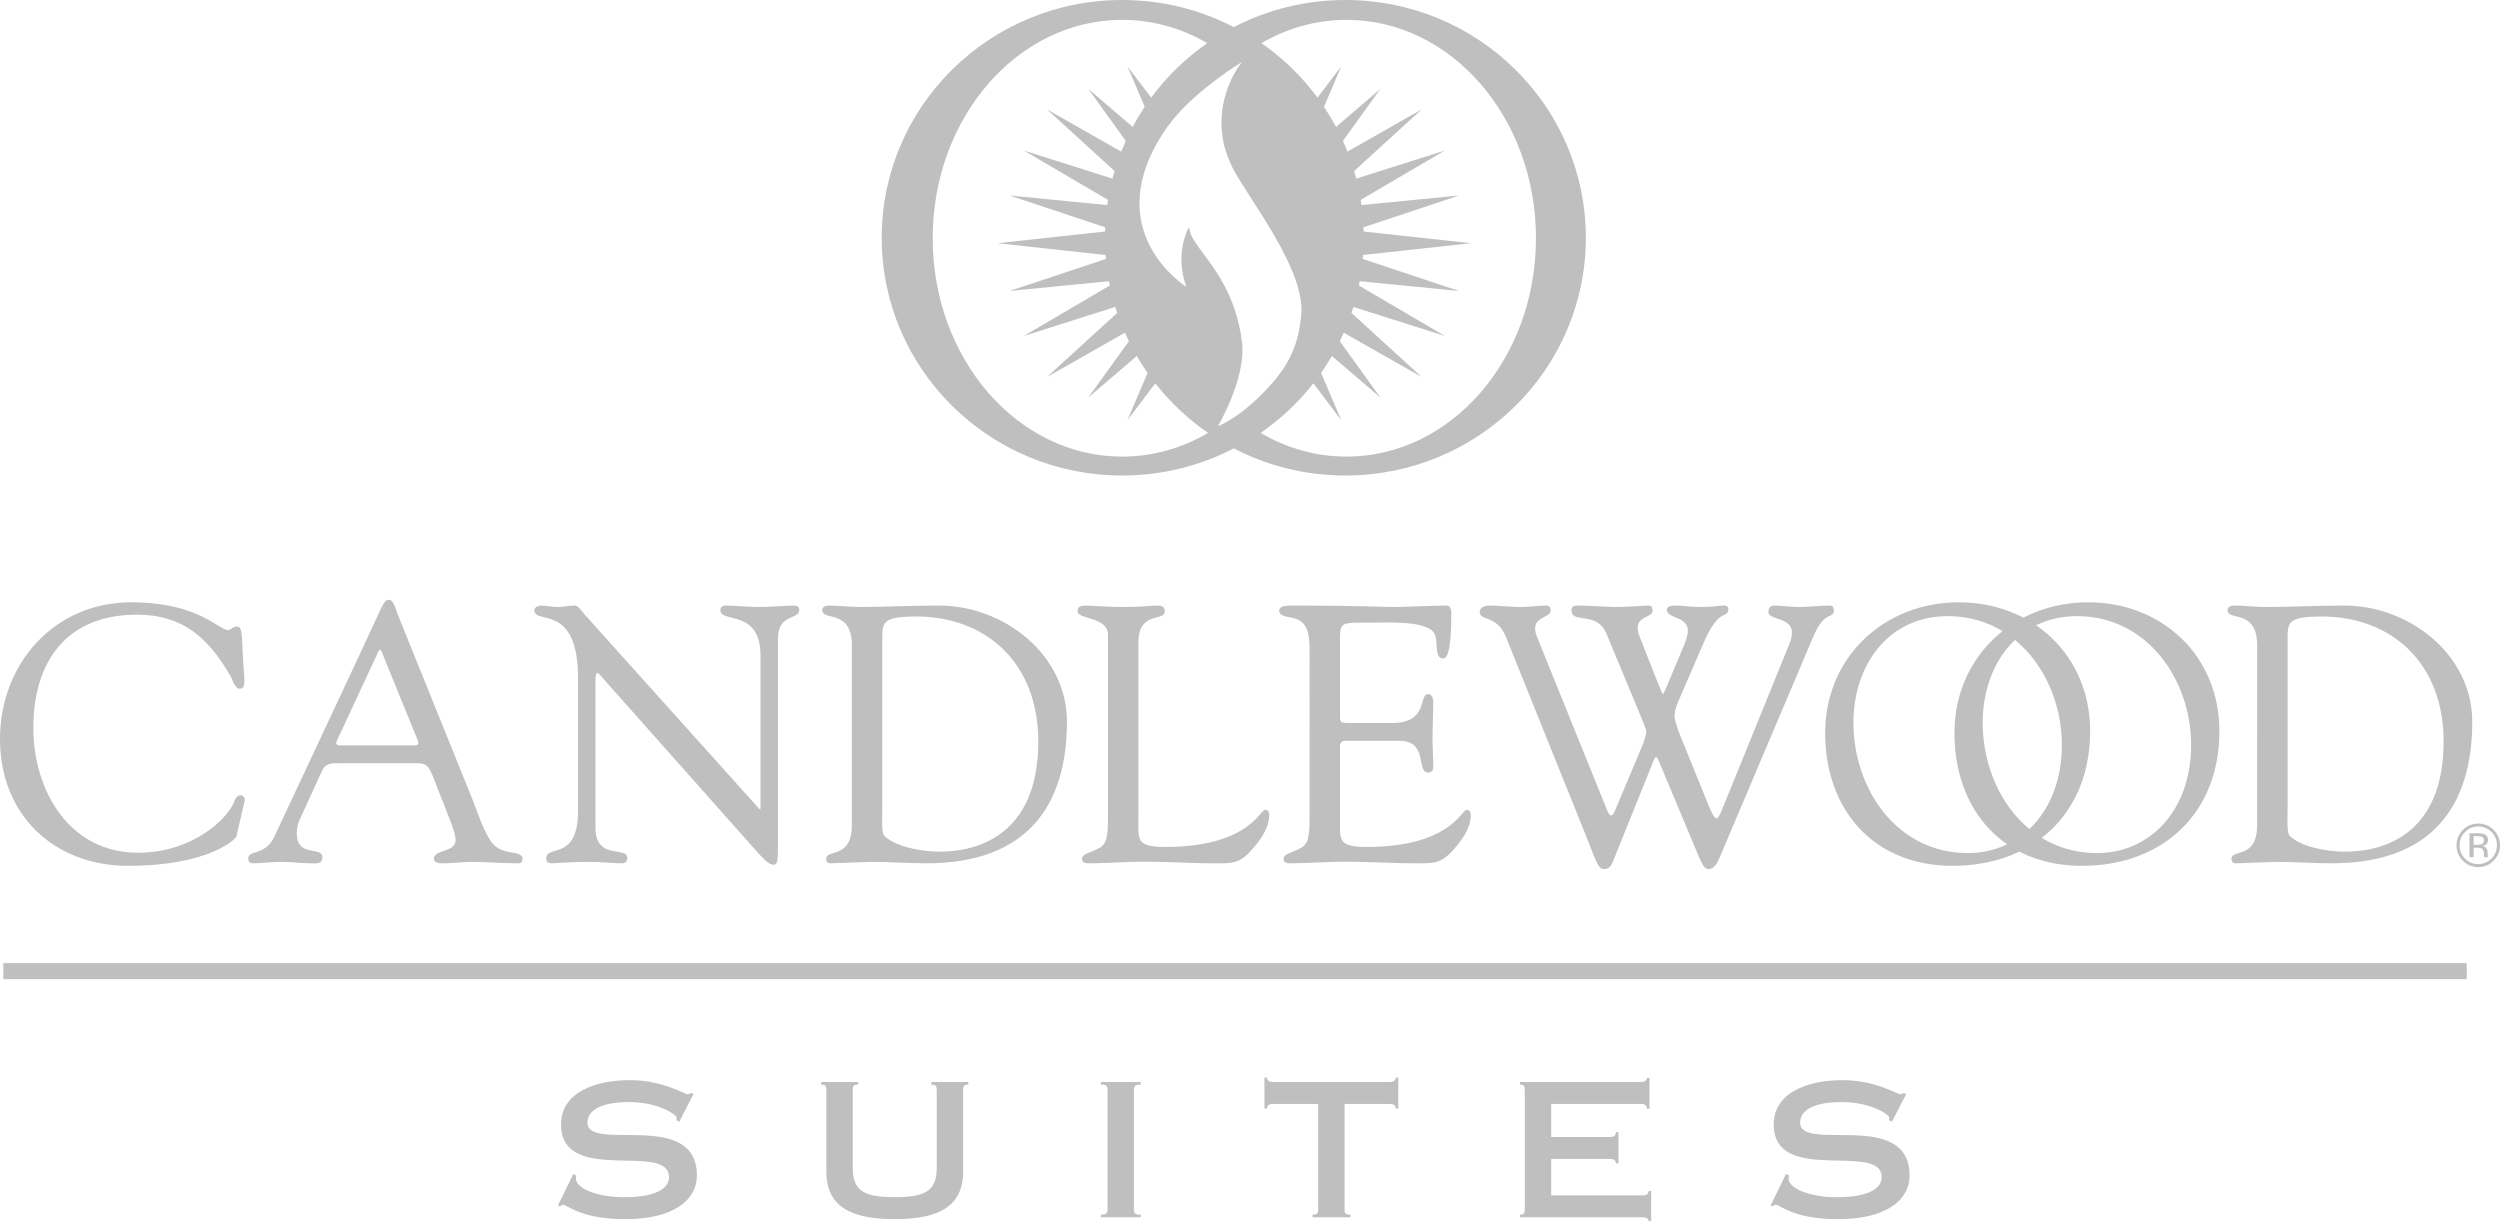 <?xml version="1.0" encoding="iso-8859-1"?>
<!-- Generator: Adobe Illustrator 19.0.0, SVG Export Plug-In . SVG Version: 6.00 Build 0)  -->
<svg version="1.1" id="Layer_1" xmlns="http://www.w3.org/2000/svg" xmlns:xlink="http://www.w3.org/1999/xlink" x="0px" y="0px"
	 viewBox="0 0 175.748 85.863" style="enable-background:new 0 0 175.748 85.863;" xml:space="preserve">
<rect x="0.233" y="67.706" style="fill:#BFBFBF;" width="173.178" height="1.128"/>
<g>
	<defs>
		<rect id="SVGID_1_" y="0" width="175.748" height="85.863"/>
	</defs>
	<clipPath id="SVGID_2_">
		<use xlink:href="#SVGID_1_"  style="overflow:visible;"/>
	</clipPath>
	<path style="clip-path:url(#SVGID_2_);fill-rule:evenodd;clip-rule:evenodd;fill:#BFBFBF;" d="M48.757,76.9l-0.209-0.065
		c-0.04,0.039-0.065,0.09-0.235,0.09c-0.157,0-1.751-0.992-4.024-0.992c-2.535,0-4.848,0.914-4.848,3.11
		c0,4.337,7.591,1.163,7.591,3.723c0,0.719-0.81,1.398-3.188,1.398c-1.672,0-3.358-0.549-3.358-1.32
		c0-0.104,0.027-0.157,0.027-0.209l-0.21-0.104l-1.084,2.221l0.17,0.04c0.065-0.04,0.105-0.105,0.183-0.105
		c0.3,0,1.215,1.019,4.403,1.019c3.345,0,5.017-1.332,5.017-3.058c0-4.729-7.695-1.594-7.695-3.736c0-0.811,0.875-1.438,2.913-1.438
		c2.13,0,3.358,0.915,3.358,1.085c0,0.066-0.013,0.13-0.026,0.183l0.209,0.117L48.757,76.9z"/>
	<path style="clip-path:url(#SVGID_2_);fill-rule:evenodd;clip-rule:evenodd;fill:#BFBFBF;" d="M59.946,76.638
		c0-0.287,0.065-0.392,0.379-0.392v-0.183h-2.6v0.183c0.314,0,0.366,0.105,0.366,0.392v5.723c0,2.508,1.803,3.344,4.808,3.344
		c3.005,0,4.808-0.836,4.808-3.344v-5.723c0-0.287,0.052-0.392,0.366-0.392v-0.183h-2.6v0.183c0.313,0,0.379,0.105,0.379,0.392
		v5.409c0,1.542-0.601,2.116-2.953,2.116c-2.352,0-2.953-0.574-2.953-2.116V76.638z"/>
	<path style="clip-path:url(#SVGID_2_);fill-rule:evenodd;clip-rule:evenodd;fill:#BFBFBF;" d="M79.711,76.638
		c0-0.287,0.065-0.392,0.483-0.392v-0.183h-2.809v0.183c0.418,0,0.471,0.105,0.471,0.392V85c0,0.287-0.053,0.392-0.471,0.392v0.183
		h2.809v-0.183c-0.418,0-0.483-0.105-0.483-0.392V76.638z"/>
	<path style="clip-path:url(#SVGID_2_);fill-rule:evenodd;clip-rule:evenodd;fill:#BFBFBF;" d="M94.522,77.605h3.148
		c0.314,0,0.445,0.104,0.445,0.327h0.182V75.75h-0.182c0,0.209-0.131,0.313-0.445,0.313h-8.152c-0.314,0-0.445-0.104-0.445-0.313
		H88.89v2.182h0.183c0-0.223,0.131-0.327,0.445-0.327h3.149v7.396c0,0.287-0.053,0.391-0.393,0.391v0.183h2.652v-0.183
		c-0.34,0-0.404-0.104-0.404-0.391V77.605z"/>
	<path style="clip-path:url(#SVGID_2_);fill-rule:evenodd;clip-rule:evenodd;fill:#BFBFBF;" d="M106.852,85.575h8.598
		c0.313,0,0.444,0.104,0.444,0.288h0.183V83.72h-0.183c0,0.209-0.131,0.314-0.444,0.314h-6.403v-2.562h4.103
		c0.313,0,0.444,0.105,0.444,0.314h0.183v-2.194h-0.183c0,0.234-0.131,0.338-0.444,0.338h-4.103v-2.325h6.285
		c0.314,0,0.444,0.105,0.444,0.34h0.183v-2.169h-0.183c0,0.183-0.13,0.287-0.444,0.287h-8.48v0.184c0.288,0,0.34,0.104,0.34,0.391
		v8.363c0,0.287-0.052,0.391-0.34,0.391V85.575z"/>
	<path style="clip-path:url(#SVGID_2_);fill-rule:evenodd;clip-rule:evenodd;fill:#BFBFBF;" d="M134.007,76.9l-0.209-0.065
		c-0.039,0.039-0.064,0.09-0.235,0.09c-0.157,0-1.75-0.992-4.024-0.992c-2.535,0-4.847,0.914-4.847,3.11
		c0,4.337,7.59,1.163,7.59,3.723c0,0.719-0.809,1.398-3.187,1.398c-1.673,0-3.359-0.549-3.359-1.32c0-0.104,0.027-0.157,0.027-0.209
		l-0.209-0.104l-1.084,2.221l0.169,0.04c0.065-0.04,0.105-0.105,0.183-0.105c0.3,0,1.215,1.019,4.403,1.019
		c3.345,0,5.017-1.332,5.017-3.058c0-4.729-7.695-1.594-7.695-3.736c0-0.811,0.875-1.438,2.913-1.438
		c2.13,0,3.359,0.915,3.359,1.085c0,0.066-0.014,0.13-0.027,0.183l0.209,0.117L134.007,76.9z"/>
	<path style="clip-path:url(#SVGID_2_);fill-rule:evenodd;clip-rule:evenodd;fill:#BFBFBF;" d="M94.288,4.664l-1.213,2.843
		c0.305,0.456,0.588,0.928,0.848,1.413l3.111-2.665l-2.626,3.651c0.111,0.248,0.218,0.498,0.316,0.752l5.214-2.963l-4.743,4.33
		l0.147,0.533l6.229-1.977l-5.916,3.471l0.055,0.364l6.861-0.672l-6.719,2.234l0.011,0.297l7.554,0.822l-7.592,0.827l-0.023,0.28
		l6.769,2.251l-6.984-0.687l-0.059,0.302l6.043,3.545l-6.429-2.039l-0.135,0.421l4.931,4.501l-5.471-3.108
		c-0.089,0.201-0.181,0.399-0.278,0.596l2.845,3.954l-3.401-2.913c-0.237,0.408-0.491,0.804-0.76,1.19l1.415,3.317l-1.956-2.587
		c-1.05,1.339-2.302,2.516-3.709,3.487c1.812,1.064,3.865,1.665,6.039,1.665c7.355,0,13.317-6.873,13.317-15.351
		S102.017,1.397,94.662,1.397c-2.153,0-4.186,0.589-5.986,1.635c1.518,1.055,2.853,2.351,3.947,3.833L94.288,4.664z M91.468,22.24
		c0.366-3.138-3.41-7.873-4.759-10.322c-0.254-0.515-0.464-1.031-0.614-1.543c-0.905-3.523,1.212-6.013,1.212-6.013
		s-3.606,2.16-5.348,4.706c-4.897,7.16,1.444,11.096,1.444,11.096c-0.894-2.36,0.203-4.327,0.203-4.188
		c0,1.423,3.097,3.159,3.704,8.072c0.314,2.529-1.69,5.911-1.69,5.911c1.035-0.416,2.489-1.5,3.859-3.07
		c0.226-0.261,0.447-0.541,0.649-0.838c0.642-0.937,1.118-2.034,1.272-3.296C91.426,22.587,91.447,22.415,91.468,22.24
		 M61.983,16.714C61.983,7.483,69.551,0,78.885,0c2.833,0,5.503,0.689,7.849,1.907C89.079,0.689,91.749,0,94.581,0
		c9.335,0,16.902,7.483,16.902,16.714s-7.567,16.714-16.902,16.714c-2.832,0-5.502-0.689-7.847-1.907
		c-2.346,1.218-5.016,1.907-7.849,1.907C69.551,33.428,61.983,25.945,61.983,16.714 M79.259,4.664l1.665,2.201
		c1.094-1.482,2.429-2.778,3.947-3.833c-1.799-1.046-3.833-1.635-5.986-1.635c-7.355,0-13.317,6.873-13.317,15.351
		s5.962,15.351,13.317,15.351c2.175,0,4.227-0.601,6.04-1.665c-1.408-0.971-2.659-2.148-3.709-3.487l-1.957,2.587l1.416-3.317
		c-0.27-0.386-0.523-0.782-0.761-1.19l-3.401,2.913l2.845-3.954c-0.096-0.197-0.188-0.395-0.277-0.596l-5.471,3.108l4.93-4.501
		l-0.135-0.421l-6.429,2.039l6.044-3.545l-0.059-0.302l-6.985,0.687l6.769-2.251l-0.023-0.28l-7.592-0.827l7.555-0.822l0.01-0.297
		l-6.719-2.234l6.861,0.672l0.055-0.364l-5.916-3.471l6.229,1.977l0.148-0.533l-4.743-4.33l5.212,2.963
		c0.1-0.254,0.206-0.504,0.318-0.752l-2.627-3.651l3.112,2.665c0.259-0.485,0.542-0.957,0.847-1.413L79.259,4.664z"/>
	<path style="clip-path:url(#SVGID_2_);fill-rule:evenodd;clip-rule:evenodd;fill:#BFBFBF;" d="M23.697,52.04
		c-0.142,0.285-0.043,0.361,0.271,0.361h5.029c0.498,0,0.46-0.115,0.344-0.416l-2.489-6.121c-0.102-0.246-0.154-0.257-0.284,0.003
		L23.697,52.04z M30.434,54.577c-0.062-0.145-0.119-0.275-0.179-0.392c-0.06-0.115-0.122-0.212-0.195-0.29
		c-0.144-0.151-0.34-0.242-0.682-0.242h-5.589c-0.488,0-0.898,0.004-1.133,0.495l-1.625,3.555c-0.073,0.171-0.172,0.542-0.172,0.862
		c0,0.852,0.422,1.084,0.851,1.193c0.226,0.057,0.453,0.08,0.622,0.129c0.177,0.051,0.331,0.142,0.331,0.355
		c0,0.252-0.104,0.378-0.268,0.426c-0.074,0.022-0.157,0.026-0.239,0.026L21.91,60.69c-0.712,0-1.423-0.101-2.134-0.101
		c-0.686,0-1.372,0.101-2.032,0.101c-0.206,0-0.296-0.176-0.296-0.346c0-0.17,0.101-0.262,0.236-0.325
		c0.123-0.057,0.295-0.099,0.487-0.171c0.369-0.134,0.817-0.378,1.138-1.083l6.071-12.956c0.75-1.6,1.144-2.503,1.391-3.004
		c0.243-0.491,0.361-0.641,0.575-0.641c0.101,0,0.182,0.066,0.243,0.143c0.063,0.08,0.116,0.185,0.161,0.291
		c0.09,0.211,0.154,0.447,0.192,0.548l5.284,13.082c0.19,0.47,0.361,0.972,0.559,1.468c0.195,0.493,0.416,0.978,0.705,1.417
		c0.365,0.56,0.9,0.708,1.36,0.793l0.325,0.058c0.104,0.019,0.197,0.041,0.275,0.069c0.164,0.061,0.286,0.163,0.286,0.361
		c0,0.137-0.056,0.221-0.152,0.262c-0.042,0.018-0.089,0.026-0.134,0.03c-0.044,0.003-0.09,0.004-0.137,0.004
		c-1.041,0-2.083-0.101-3.124-0.101c-0.686,0-1.372,0.101-2.058,0.101c-0.039,0-0.095,0-0.156-0.005
		c-0.063-0.004-0.133-0.012-0.197-0.029c-0.127-0.033-0.273-0.111-0.273-0.287c0-0.188,0.122-0.305,0.274-0.387
		c0.074-0.04,0.16-0.074,0.253-0.107l0.28-0.097c0.385-0.134,0.718-0.298,0.718-0.73c0-0.266-0.129-0.687-0.295-1.136
		c-0.165-0.447-0.362-0.911-0.489-1.254L30.434,54.577z"/>
	<path style="clip-path:url(#SVGID_2_);fill-rule:evenodd;clip-rule:evenodd;fill:#BFBFBF;" d="M53.442,56.916
		c0.014-0.042,0.021-0.104,0.021-0.205V46.093c0-1.637-0.689-2.203-1.368-2.473c-0.351-0.139-0.701-0.2-0.964-0.279
		c-0.259-0.077-0.488-0.187-0.488-0.449c0-0.228,0.171-0.322,0.346-0.322c0.763,0,1.499,0.102,2.312,0.102
		c0.864,0,1.956-0.102,2.565-0.102c0.18,0,0.322,0.097,0.322,0.296c0,0.2-0.119,0.314-0.269,0.398
		c-0.141,0.079-0.328,0.142-0.516,0.242c-0.354,0.189-0.714,0.516-0.714,1.418v14.708c0,0.367-0.006,0.646-0.039,0.834
		c-0.032,0.179-0.097,0.326-0.257,0.326c-0.211,0-0.484-0.152-1.014-0.734L42.456,47.764l-0.083-0.101
		c-0.038-0.047-0.085-0.103-0.137-0.16c-0.051-0.056-0.105-0.108-0.154-0.147c-0.053-0.039-0.09-0.053-0.111-0.053
		c-0.092,0.128-0.111,0.263-0.111,0.516V58.21c0,1.107,0.534,1.435,1.068,1.577c0.279,0.074,0.557,0.099,0.766,0.148
		c0.208,0.047,0.402,0.131,0.402,0.358c0,0.126-0.027,0.397-0.347,0.397c-0.609,0-1.321-0.101-2.565-0.101
		c-0.889,0-2.211,0.101-2.388,0.101c-0.354,0-0.398-0.195-0.398-0.346c0-0.267,0.177-0.38,0.394-0.458
		c0.106-0.038,0.229-0.072,0.361-0.113c0.128-0.039,0.264-0.086,0.4-0.153c0.529-0.262,1.081-0.842,1.081-2.604v-9.374
		c0-2.629-0.764-3.552-1.502-3.946c-0.186-0.098-0.374-0.166-0.551-0.218c-0.18-0.051-0.347-0.088-0.491-0.126
		c-0.28-0.075-0.53-0.168-0.53-0.46c0-0.219,0.323-0.322,0.448-0.322c0.407,0,0.788,0.102,1.194,0.102
		c0.381,0,0.787-0.102,1.168-0.102c0.172,0,0.316,0.123,0.428,0.248c0.112,0.124,0.207,0.271,0.283,0.36l12.118,13.489
		c0.076,0.088,0.138,0.156,0.186,0.201L53.442,56.916z"/>
	<path style="clip-path:url(#SVGID_2_);fill-rule:evenodd;clip-rule:evenodd;fill:#BFBFBF;" d="M62.024,56.939
		c0,0.203-0.019,0.608-0.01,0.992c0.01,0.398,0.052,0.725,0.142,0.816c0.818,0.817,2.723,1.123,3.865,1.123
		c3.575,0,6.97-1.906,6.97-7.732c0-5.601-3.728-8.774-8.519-8.799c-2.394,0-2.448,0.392-2.448,1.534V56.939z M59.883,45.355
		c0-1.271-0.506-1.688-0.999-1.884c-0.259-0.102-0.518-0.146-0.711-0.206c-0.195-0.06-0.373-0.152-0.373-0.374
		c0-0.242,0.269-0.321,0.423-0.321c0.787,0,1.524,0.101,2.286,0.101c1.677,0,3.328-0.101,5.512-0.101
		c4.524,0,8.984,3.426,8.984,8.171c0,5.873-2.793,9.949-9.873,9.949c-1.295,0-2.591-0.102-3.886-0.102
		c-0.229,0-2.668,0.102-2.845,0.102c-0.25,0-0.321-0.142-0.321-0.321c0-0.196,0.158-0.28,0.326-0.34
		c0.085-0.03,0.185-0.058,0.29-0.092c0.104-0.033,0.213-0.071,0.323-0.124c0.425-0.203,0.864-0.623,0.864-1.807V45.355z"/>
	<path style="clip-path:url(#SVGID_2_);fill-rule:evenodd;clip-rule:evenodd;fill:#BFBFBF;" d="M80.031,57.499
		c0,0.373-0.013,0.69,0.001,0.958c0.015,0.265,0.055,0.467,0.154,0.622c0.194,0.305,0.637,0.461,1.709,0.461
		c2.924,0,4.593-0.651,5.571-1.297c0.489-0.323,0.807-0.645,1.023-0.889c0.11-0.123,0.194-0.225,0.261-0.296
		c0.034-0.038,0.067-0.069,0.098-0.092c0.029-0.022,0.066-0.042,0.108-0.042c0.13,0,0.199,0.095,0.231,0.175
		c0.033,0.08,0.04,0.165,0.04,0.196c0,0.943-0.678,1.849-1.288,2.51c-0.412,0.464-0.765,0.688-1.162,0.794
		c-0.197,0.052-0.403,0.075-0.627,0.085c-0.223,0.009-0.469,0.006-0.749,0.006c-1.931,0-3.861-0.152-5.791-0.101
		c-1.016,0.025-2.084,0.101-3.101,0.101c-0.228,0-0.447-0.057-0.447-0.327c0.031-0.184,0.132-0.267,0.312-0.347
		c0.171-0.077,0.438-0.165,0.843-0.368c0.614-0.284,0.673-0.941,0.673-2.149v-12.88c0-0.611-0.488-0.884-1.022-1.067
		c-0.267-0.092-0.534-0.159-0.735-0.236c-0.19-0.071-0.376-0.169-0.376-0.348c0-0.347,0.247-0.398,0.574-0.398
		c0.534,0,1.321,0.102,2.566,0.102c1.448,0,2.058-0.102,2.439-0.102c0.337,0,0.549,0.057,0.549,0.423
		c0,0.196-0.163,0.28-0.335,0.337c-0.173,0.057-0.403,0.101-0.633,0.195c-0.439,0.18-0.886,0.549-0.886,1.627V57.499z"/>
	<path style="clip-path:url(#SVGID_2_);fill-rule:evenodd;clip-rule:evenodd;fill:#BFBFBF;" d="M94.202,50.03
		c0,0.213-0.004,0.373,0.007,0.493c0.011,0.117,0.035,0.177,0.073,0.214c0.09,0.084,0.291,0.09,0.818,0.09h2.744
		c1.297,0,1.761-0.496,1.984-0.978c0.058-0.124,0.099-0.248,0.134-0.364c0.036-0.12,0.066-0.231,0.097-0.327
		c0.061-0.186,0.145-0.364,0.35-0.364c0.14,0,0.228,0.097,0.277,0.204c0.05,0.106,0.07,0.237,0.07,0.345
		c0,0.89-0.051,1.753-0.051,2.566c0,0.661,0.051,1.321,0.051,2.007c0,0.258-0.124,0.397-0.347,0.397
		c-0.244,0-0.353-0.181-0.417-0.396c-0.063-0.21-0.097-0.491-0.171-0.771c-0.144-0.539-0.441-1.068-1.47-1.068h-3.759
		c-0.242,0-0.327,0.093-0.365,0.217c-0.021,0.068-0.028,0.15-0.029,0.242c-0.001,0.094,0.004,0.192,0.004,0.287v4.675
		c0,0.373-0.013,0.69,0.001,0.958c0.015,0.264,0.055,0.467,0.153,0.622c0.195,0.305,0.638,0.461,1.709,0.461
		c2.924,0,4.594-0.652,5.572-1.297c0.489-0.323,0.806-0.646,1.023-0.889c0.11-0.123,0.193-0.225,0.261-0.297
		c0.034-0.037,0.066-0.068,0.097-0.091c0.031-0.022,0.068-0.042,0.11-0.042c0.129,0,0.197,0.094,0.23,0.174
		c0.032,0.08,0.039,0.165,0.039,0.197c0,0.943-0.677,1.848-1.287,2.509c-0.413,0.464-0.765,0.689-1.163,0.794
		c-0.197,0.053-0.402,0.076-0.627,0.085c-0.223,0.01-0.469,0.007-0.749,0.007c-1.931,0-3.86-0.152-5.79-0.101
		c-1.017,0.025-2.085,0.101-3.101,0.101c-0.228,0-0.448-0.057-0.448-0.327c0.032-0.185,0.133-0.268,0.313-0.348
		c0.171-0.076,0.437-0.165,0.843-0.367c0.614-0.284,0.673-0.941,0.673-2.149V45.915c0-1.161-0.011-2.308-1.318-2.501
		c-0.104-0.026-0.299-0.052-0.466-0.111c-0.164-0.056-0.35-0.159-0.35-0.361c0-0.28,0.244-0.372,0.956-0.372
		c4.801,0,6.123,0.102,7.189,0.102c0.508,0,2.845-0.102,3.633-0.102c0.14,0,0.222,0.093,0.266,0.209
		c0.043,0.113,0.055,0.263,0.055,0.417c0,2.776-0.34,3.09-0.575,3.09c-0.184,0-0.294-0.096-0.356-0.24
		c-0.06-0.135-0.08-0.318-0.092-0.505c-0.012-0.188-0.019-0.393-0.047-0.587c-0.028-0.194-0.076-0.365-0.169-0.499
		c-0.31-0.404-1.102-0.582-1.977-0.653c-0.868-0.069-1.781-0.031-2.288-0.031c-0.608,0-1.06-0.007-1.398,0.011
		c-0.338,0.017-0.544,0.058-0.674,0.141c-0.122,0.078-0.187,0.203-0.219,0.423c-0.033,0.228-0.029,0.538-0.029,0.958V50.03z"/>
	<path style="clip-path:url(#SVGID_2_);fill-rule:evenodd;clip-rule:evenodd;fill:#BFBFBF;" d="M116.902,48.812
		c0.024-0.044,0.051-0.085,0.08-0.142c0.06-0.112,0.129-0.269,0.204-0.445l1.244-2.972c0.102-0.253,0.224-0.649,0.224-0.889
		c0.012-0.503-0.32-0.722-0.688-0.888l-0.272-0.117c-0.09-0.039-0.174-0.077-0.246-0.119c-0.146-0.085-0.268-0.198-0.268-0.374
		c0-0.163,0.132-0.235,0.247-0.265c0.059-0.016,0.121-0.023,0.18-0.027c0.057-0.003,0.109-0.004,0.149-0.004
		c0.559,0,1.092,0.101,1.651,0.101c1.118,0,1.423-0.101,1.854-0.101c0.1,0,0.245,0.095,0.245,0.22c0,0.188-0.042,0.288-0.142,0.357
		l-0.15,0.076c-0.054,0.025-0.117,0.053-0.188,0.097c-0.277,0.17-0.709,0.581-1.278,1.909l-1.804,4.166
		c-0.2,0.501-0.223,0.721-0.223,0.939c0,0.24,0.173,0.813,0.326,1.195l2.133,5.257c0.263,0.605,0.399,0.747,0.497,0.747
		c0.043,0,0.109-0.053,0.202-0.226c0.087-0.163,0.181-0.395,0.294-0.673l4.625-11.382c0.123-0.27,0.172-0.515,0.172-0.811
		c0-0.499-0.371-0.713-0.782-0.868c-0.208-0.078-0.416-0.139-0.572-0.211c-0.155-0.072-0.297-0.173-0.297-0.344
		c0-0.215,0.11-0.448,0.346-0.448c0.585,0,1.169,0.101,1.779,0.101c0.762,0,1.523-0.101,2.108-0.101
		c0.186,0,0.371,0.007,0.371,0.346c0,0.158-0.046,0.244-0.143,0.304l-0.142,0.07c-0.049,0.021-0.107,0.045-0.171,0.082
		c-0.246,0.139-0.606,0.455-1.022,1.45l-6.528,15.395c-0.039,0.09-0.081,0.188-0.128,0.283c-0.047,0.098-0.101,0.196-0.162,0.282
		c-0.122,0.173-0.287,0.314-0.508,0.314c-0.284,0-0.403-0.216-0.748-1.006l-2.795-6.682c-0.026-0.064-0.049-0.115-0.072-0.149
		c-0.069-0.038-0.091-0.038-0.117-0.024c-0.025,0.014-0.06,0.044-0.094,0.123l-2.844,7.059c-0.182,0.52-0.377,0.679-0.697,0.679
		c-0.242,0-0.397-0.234-0.574-0.627c-0.18-0.404-0.403-1.027-0.758-1.904l-5.565-13.819c-0.296-0.73-0.738-1.011-1.107-1.174
		c-0.193-0.085-0.366-0.139-0.491-0.203c-0.131-0.069-0.235-0.161-0.235-0.326c0-0.372,0.4-0.473,0.651-0.473
		c0.737,0,1.499,0.101,2.235,0.101c0.61,0,1.22-0.101,1.829-0.101c0.218,0,0.27,0.193,0.27,0.372c0,0.132-0.095,0.221-0.201,0.29
		c-0.103,0.067-0.241,0.131-0.379,0.21c-0.267,0.151-0.511,0.35-0.511,0.745c0,0.141,0.048,0.387,0.146,0.608l4.827,11.942
		c0.051,0.138,0.119,0.301,0.193,0.426c0.037,0.062,0.073,0.114,0.107,0.148c0.144,0.044,0.258-0.08,0.363-0.371l1.88-4.472
		c0.204-0.51,0.301-0.879,0.301-1.016c0-0.064-0.028-0.167-0.076-0.305c-0.047-0.136-0.11-0.293-0.174-0.458l-2.54-6.121
		c-0.33-0.808-0.918-0.99-1.438-1.077c-0.132-0.023-0.259-0.038-0.375-0.056c-0.117-0.019-0.228-0.04-0.323-0.072
		c-0.196-0.07-0.333-0.195-0.333-0.447c0-0.32,0.22-0.346,0.448-0.346c0.864,0,2.21,0.101,2.566,0.101
		c1.219,0,1.905-0.101,2.464-0.101c0.091,0,0.146,0.069,0.176,0.136c0.03,0.067,0.044,0.154,0.044,0.236
		c0,0.137-0.09,0.225-0.194,0.292c-0.051,0.033-0.11,0.063-0.174,0.096l-0.189,0.093c-0.254,0.133-0.485,0.307-0.485,0.688
		c0,0.292,0.047,0.435,0.172,0.736l1.322,3.354c0.1,0.239,0.17,0.403,0.22,0.507C116.869,48.759,116.887,48.792,116.902,48.812"/>
	<path style="clip-path:url(#SVGID_2_);fill-rule:evenodd;clip-rule:evenodd;fill:#BFBFBF;" d="M130.295,50.792
		c0,4.676,3.057,9.179,8.037,9.179c3.666,0,6.615-2.935,6.615-7.604c0-4.6-3.107-9.053-8.011-9.053
		C132.716,43.314,130.295,46.802,130.295,50.792 M128.308,51.529c0-5.323,4.147-9.188,9.39-9.188c5.216,0,9.237,3.763,9.237,9.06
		c0,5.755-3.97,9.467-9.669,9.467C131.711,60.868,128.308,56.921,128.308,51.529"/>
	<path style="clip-path:url(#SVGID_2_);fill-rule:evenodd;clip-rule:evenodd;fill:#BFBFBF;" d="M139.382,50.792
		c0,4.676,3.057,9.179,8.037,9.179c3.666,0,6.615-2.935,6.615-7.604c0-4.6-3.107-9.053-8.012-9.053
		C141.803,43.314,139.382,46.802,139.382,50.792 M137.395,51.529c0-5.323,4.148-9.188,9.391-9.188c5.216,0,9.237,3.763,9.237,9.06
		c0,5.755-3.97,9.467-9.669,9.467C140.798,60.868,137.395,56.921,137.395,51.529"/>
	<path style="clip-path:url(#SVGID_2_);fill-rule:evenodd;clip-rule:evenodd;fill:#BFBFBF;" d="M160.817,56.939
		c0,0.203-0.02,0.608-0.01,0.992c0.01,0.398,0.052,0.725,0.142,0.816c0.818,0.817,2.723,1.123,3.866,1.123
		c3.574,0,6.969-1.906,6.969-7.732c0-5.601-3.728-8.774-8.519-8.799c-2.395,0-2.448,0.392-2.448,1.534V56.939z M158.676,45.355
		c0-1.271-0.506-1.688-0.999-1.884c-0.259-0.102-0.518-0.146-0.712-0.206c-0.194-0.06-0.372-0.152-0.372-0.374
		c0-0.242,0.269-0.321,0.423-0.321c0.787,0,1.523,0.101,2.286,0.101c1.677,0,3.327-0.101,5.513-0.101
		c4.523,0,8.983,3.426,8.983,8.171c0,5.873-2.793,9.949-9.873,9.949c-1.296,0-2.591-0.102-3.887-0.102
		c-0.228,0-2.667,0.102-2.844,0.102c-0.25,0-0.322-0.142-0.322-0.321c0-0.196,0.158-0.28,0.326-0.34
		c0.085-0.03,0.185-0.058,0.291-0.092c0.103-0.033,0.213-0.071,0.323-0.124c0.425-0.203,0.864-0.623,0.864-1.807V45.355z"/>
	<path style="clip-path:url(#SVGID_2_);fill-rule:evenodd;clip-rule:evenodd;fill:#BFBFBF;" d="M9.212,42.341
		c2.398,0,3.932,0.491,4.96,0.985c0.513,0.245,0.898,0.492,1.202,0.675c0.307,0.188,0.51,0.296,0.671,0.296
		c0.037,0,0.074-0.012,0.116-0.032c0.044-0.023,0.088-0.054,0.134-0.083c0.094-0.064,0.211-0.139,0.361-0.139
		c0.201,0,0.276,0.166,0.32,0.467c0.045,0.31,0.064,0.826,0.102,1.655c0.026,0.673,0.095,1.22,0.105,1.599
		c0.005,0.188-0.005,0.348-0.049,0.461c-0.047,0.122-0.136,0.194-0.276,0.194c-0.198,0-0.335-0.208-0.427-0.389
		c-0.049-0.095-0.091-0.196-0.127-0.285l-0.049-0.117l-0.039-0.081c-1.568-2.706-3.353-4.336-6.597-4.336
		c-4.907,0-7.275,3.263-7.275,7.961c0,4.402,2.527,8.773,7.351,8.773c3.964,0,6.424-2.524,6.795-3.661
		c0.055-0.193,0.226-0.378,0.419-0.378c0.17,0,0.328,0.193,0.295,0.361l-0.585,2.542c-0.039,0.155-1.899,2.058-7.61,2.058
		C3.766,60.867,0,57.257,0,51.96C0,46.668,3.811,42.341,9.212,42.341"/>
	<path style="clip-path:url(#SVGID_2_);fill-rule:evenodd;clip-rule:evenodd;fill:#BFBFBF;" d="M175.148,58.488
		c0.255,0.258,0.384,0.569,0.384,0.935c0,0.363-0.129,0.679-0.384,0.937c-0.257,0.255-0.565,0.384-0.931,0.384
		c-0.367,0-0.676-0.129-0.93-0.384c-0.254-0.258-0.381-0.574-0.381-0.937c0-0.366,0.129-0.677,0.384-0.935
		c0.253-0.257,0.566-0.385,0.927-0.385C174.581,58.103,174.891,58.231,175.148,58.488 M175.298,58.341
		c-0.298-0.295-0.657-0.444-1.081-0.444c-0.421,0-0.78,0.149-1.076,0.444c-0.3,0.301-0.448,0.66-0.448,1.082
		c0,0.423,0.146,0.785,0.444,1.083c0.298,0.301,0.657,0.448,1.08,0.448c0.424,0,0.783-0.147,1.081-0.448
		c0.301-0.301,0.449-0.662,0.449-1.083C175.747,58.998,175.599,58.639,175.298,58.341 M174.444,59.35
		c-0.063,0.023-0.156,0.037-0.282,0.037h-0.265v-0.609h0.251c0.164,0,0.282,0.021,0.357,0.065c0.076,0.04,0.112,0.123,0.112,0.244
		C174.617,59.216,174.559,59.304,174.444,59.35 M173.602,60.256h0.296v-0.662h0.232c0.159,0,0.266,0.018,0.329,0.055
		c0.105,0.06,0.159,0.189,0.159,0.384v0.133l0.006,0.053c0.002,0.008,0.002,0.014,0.004,0.021c0,0.005,0.004,0.011,0.004,0.016
		h0.277l-0.011-0.021c-0.006-0.014-0.012-0.043-0.014-0.088c-0.003-0.043-0.006-0.086-0.006-0.123v-0.125
		c0-0.085-0.03-0.171-0.091-0.26c-0.06-0.089-0.155-0.144-0.289-0.163c0.106-0.019,0.188-0.045,0.245-0.083
		c0.109-0.07,0.162-0.179,0.162-0.33c0-0.212-0.085-0.352-0.256-0.424c-0.101-0.041-0.253-0.062-0.46-0.062h-0.587V60.256z"/>
</g>
</svg>
